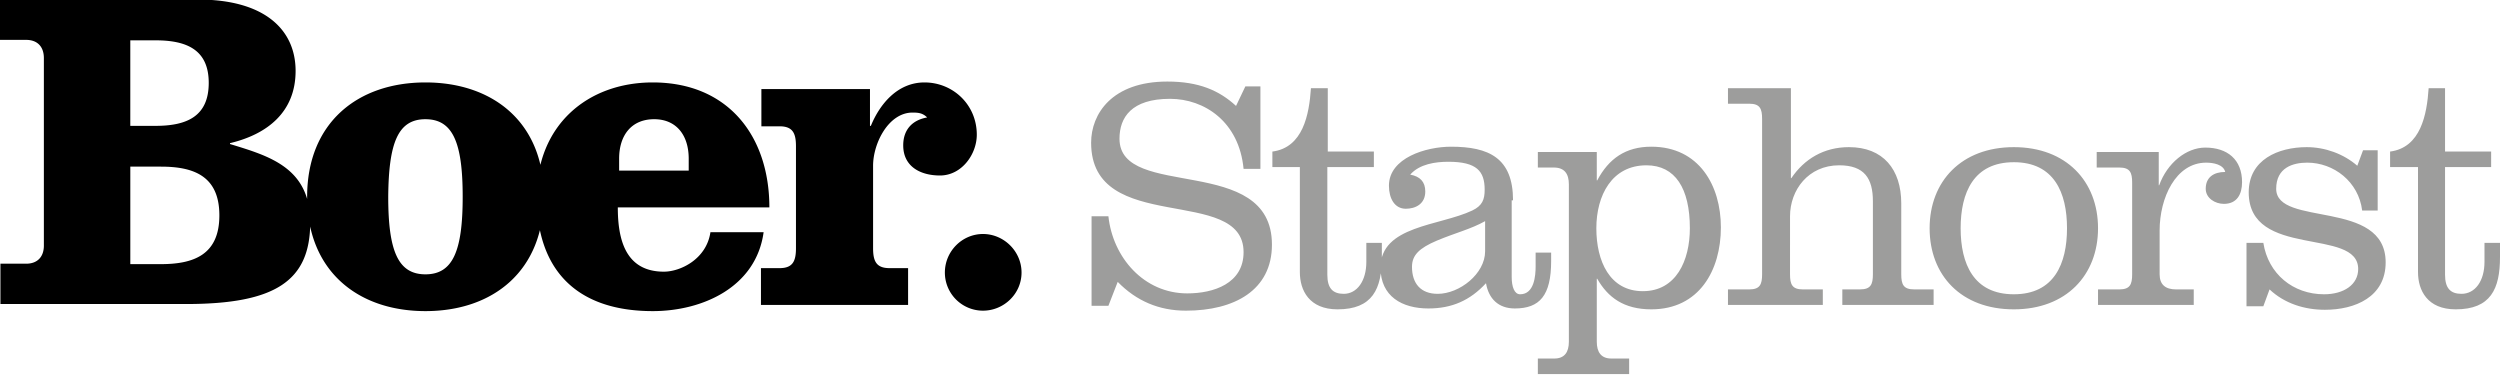 <svg xmlns="http://www.w3.org/2000/svg" xmlns:xlink="http://www.w3.org/1999/xlink" width="292" height="44"><path fill="#9D9D9C" d="M279.163 19.515h3.26v12.268c0 2.122 1.088 4.348 4.4 4.348 4.09 0 5.177-2.381 5.177-6.108v-1.656h-1.812v2.225c0 2.226-1.087 3.727-2.691 3.727-1.295 0-1.916-.672-1.916-2.225V19.515h5.384v-1.812h-5.384v-7.402h-1.915c-.207 3.106-.932 6.936-4.503 7.402v1.812Zm-16.772 8.852v7.402h1.967l.725-1.967c1.76 1.656 4.09 2.38 6.47 2.38 3.52 0 7.092-1.5 7.092-5.538 0-7.454-12.786-4.09-12.786-8.593 0-2.484 1.967-3.054 3.624-3.054 3.106 0 6.004 2.226 6.418 5.59h1.812v-7.039h-1.708l-.673 1.812c-1.605-1.398-3.779-2.174-5.901-2.174-3.313 0-6.781 1.449-6.781 5.28 0 7.816 12.786 4.037 12.786 8.955 0 1.811-1.657 2.95-3.986 2.95-3.624 0-6.523-2.38-7.092-6.004h-1.967Zm-10.25-10.612h-7.246v1.812h2.64c1.242 0 1.501.57 1.501 1.76v10.715c0 1.19-.259 1.76-1.501 1.76h-2.485v1.812h11.181v-1.812h-2.07c-1.243 0-1.916-.57-1.916-1.76v-5.125c0-3.779 1.864-7.92 5.436-7.92.828 0 2.018.207 2.225 1.087-1.345 0-2.277.622-2.277 1.967 0 1.087 1.087 1.76 2.122 1.76 1.501 0 2.122-1.087 2.122-2.536 0-2.64-1.708-4.038-4.296-4.038-2.226 0-4.452 1.812-5.383 4.4h-.052v-3.882Zm-16.926 1.19c4.71 0 6.212 3.572 6.212 7.713 0 4.142-1.501 7.713-6.212 7.713-4.71 0-6.212-3.571-6.212-7.713 0-4.14 1.502-7.712 6.212-7.712m0-1.76c-6.108 0-9.835 3.985-9.835 9.472s3.675 9.473 9.835 9.473c6.108 0 9.835-3.986 9.835-9.473s-3.727-9.472-9.835-9.472m-26.14-6.885h-7.248v1.812h2.485c1.242 0 1.501.57 1.501 1.76v18.169c0 1.19-.259 1.76-1.501 1.76h-2.485v1.812h11.078v-1.812h-2.33c-1.242 0-1.5-.57-1.5-1.76V25.26c0-3.054 2.122-5.953 5.745-5.953 2.95 0 3.934 1.553 3.934 4.193v8.54c0 1.191-.259 1.76-1.501 1.76h-2.07v1.813h10.663v-1.812h-2.278c-1.242 0-1.501-.57-1.501-1.76V23.76c0-3.986-2.122-6.574-6.108-6.574-2.95 0-5.228 1.397-6.73 3.623h-.051V10.301h-.104Zm-22.622 7.454h-6.832v1.812h1.863c1.242 0 1.76.724 1.76 1.967V39.91c0 1.242-.518 1.967-1.708 1.967h-1.915v1.812h10.663v-1.812h-2.07c-1.191 0-1.709-.725-1.709-1.967v-7.35h.052c1.242 2.174 3.106 3.571 6.315 3.571 5.59 0 8.127-4.555 8.127-9.576 0-4.866-2.536-9.421-8.127-9.421-3.002 0-4.97 1.397-6.315 3.934h-.052v-3.313h-.052Zm5.436 16.254c-3.883 0-5.436-3.52-5.436-7.35 0-3.831 1.812-7.351 5.85-7.351 3.364 0 5.073 2.692 5.073 7.35 0 3.78-1.605 7.35-5.487 7.35m-15.167-10.61c0-4.97-2.847-6.264-7.247-6.264-2.899 0-7.247 1.294-7.247 4.555 0 1.501.673 2.692 1.967 2.692 1.087 0 2.278-.518 2.278-2.019 0-1.139-.622-1.76-1.76-1.967 1.087-1.242 2.95-1.501 4.451-1.501 3.313 0 4.245 1.087 4.245 3.26 0 1.14-.259 1.864-1.45 2.434-3.83 1.812-10.715 1.76-10.715 6.677 0 3.365 2.537 4.763 5.591 4.763 2.743 0 4.866-.932 6.73-2.95.31 1.81 1.449 2.95 3.364 2.95 2.899 0 4.245-1.501 4.245-5.54v-.983h-1.812v1.605c0 1.087-.155 3.261-1.812 3.261-.673 0-.983-.88-.983-2.019v-8.955h.155Zm-3.261 5.952c0 2.64-3.003 4.97-5.539 4.97-1.967 0-3.002-1.191-3.002-3.158 0-1.346.828-2.174 2.898-3.054 2.226-.932 3.986-1.346 5.643-2.278v3.52Zm-24.899-9.835h3.261v12.268c0 2.122 1.087 4.348 4.4 4.348 4.09 0 5.177-2.381 5.177-6.108v-1.656h-1.812v2.225c0 2.226-1.087 3.727-2.64 3.727-1.294 0-1.915-.672-1.915-2.225V19.515h5.435v-1.812h-5.383v-7.402h-1.967c-.208 3.106-.932 6.936-4.504 7.402v1.812h-.052Zm-1.346-9.421h-1.76l-1.087 2.278c-1.967-1.812-4.348-2.847-8.023-2.847-6.47 0-8.903 3.778-8.903 7.143 0 10.922 17.806 4.866 17.806 12.786 0 3.675-3.52 4.814-6.574 4.814-5.072 0-8.696-4.193-9.214-9.007h-1.967v10.456h1.967l1.087-2.795c2.175 2.226 4.815 3.364 7.972 3.364 5.642 0 10.042-2.38 10.042-7.712 0-10.715-17.806-5.125-17.806-12.372 0-2.485 1.397-4.659 5.9-4.659 4.038 0 8.076 2.692 8.593 8.179h1.967v-9.628Z"/><path d="M114.812 27.331c-2.433 0-4.451 2.02-4.451 4.504a4.451 4.451 0 0 0 4.451 4.451c2.433 0 4.504-1.967 4.504-4.451 0-2.485-2.07-4.504-4.504-4.504M88.88 14.753h2.174c1.553 0 1.915.828 1.915 2.33v11.905c0 1.5-.362 2.33-1.915 2.33h-2.174v4.296h17.185v-4.297h-2.174c-1.553 0-1.915-.828-1.915-2.33V19.36c0-2.64 1.812-6.212 4.607-6.212.673 0 1.19.052 1.708.57-1.76.31-2.795 1.449-2.795 3.26 0 2.485 2.019 3.52 4.296 3.52 2.537 0 4.297-2.484 4.297-4.762 0-3.52-2.796-6.108-6.109-6.108-3.157 0-5.228 2.537-6.263 5.073h-.104v-4.296H88.93v4.348h-.051Zm-16.565 5.176v-1.398c0-2.743 1.45-4.607 4.09-4.607 2.588 0 4.037 1.864 4.037 4.607v1.398h-8.127Zm17.548 4.296c0-8.385-4.866-14.597-13.614-14.597-7.66 0-13.562 5.021-13.562 13.355 0 8.282 4.4 13.355 13.562 13.355 5.798 0 12.061-2.795 12.941-9.214h-6.212c-.465 3.158-3.52 4.607-5.435 4.607-4.503 0-5.383-3.779-5.383-7.506h17.703Zm-40.169-10.3c3.21 0 4.348 2.743 4.348 9.058 0 6.315-1.138 9.059-4.348 9.059-3.209 0-4.348-2.744-4.348-9.059.052-6.315 1.139-9.059 4.348-9.059m0-4.296c-7.971 0-13.82 4.762-13.82 13.355s5.849 13.355 13.82 13.355c7.972 0 13.821-4.762 13.821-13.355.052-8.54-5.797-13.355-13.82-13.355M15.218 4.711h2.95c3.624 0 6.212 1.087 6.212 4.969 0 3.934-2.588 5.02-6.212 5.02h-2.95V4.71Zm0 14.752h3.571c3.83 0 6.833 1.087 6.833 5.694s-3.002 5.694-6.833 5.694H15.22V19.463ZM5.125 28.677c0 1.346-.777 2.123-2.07 2.123H.051v4.71H21.74c10.404 0 14.494-2.692 14.494-9.525 0-6.418-4.814-7.764-9.37-9.162v-.103c4.349-1.036 7.662-3.624 7.662-8.438S30.903-.052 23.138-.052H0v4.71h3.054c1.346 0 2.07.829 2.07 2.123v21.896Z" /></svg>

